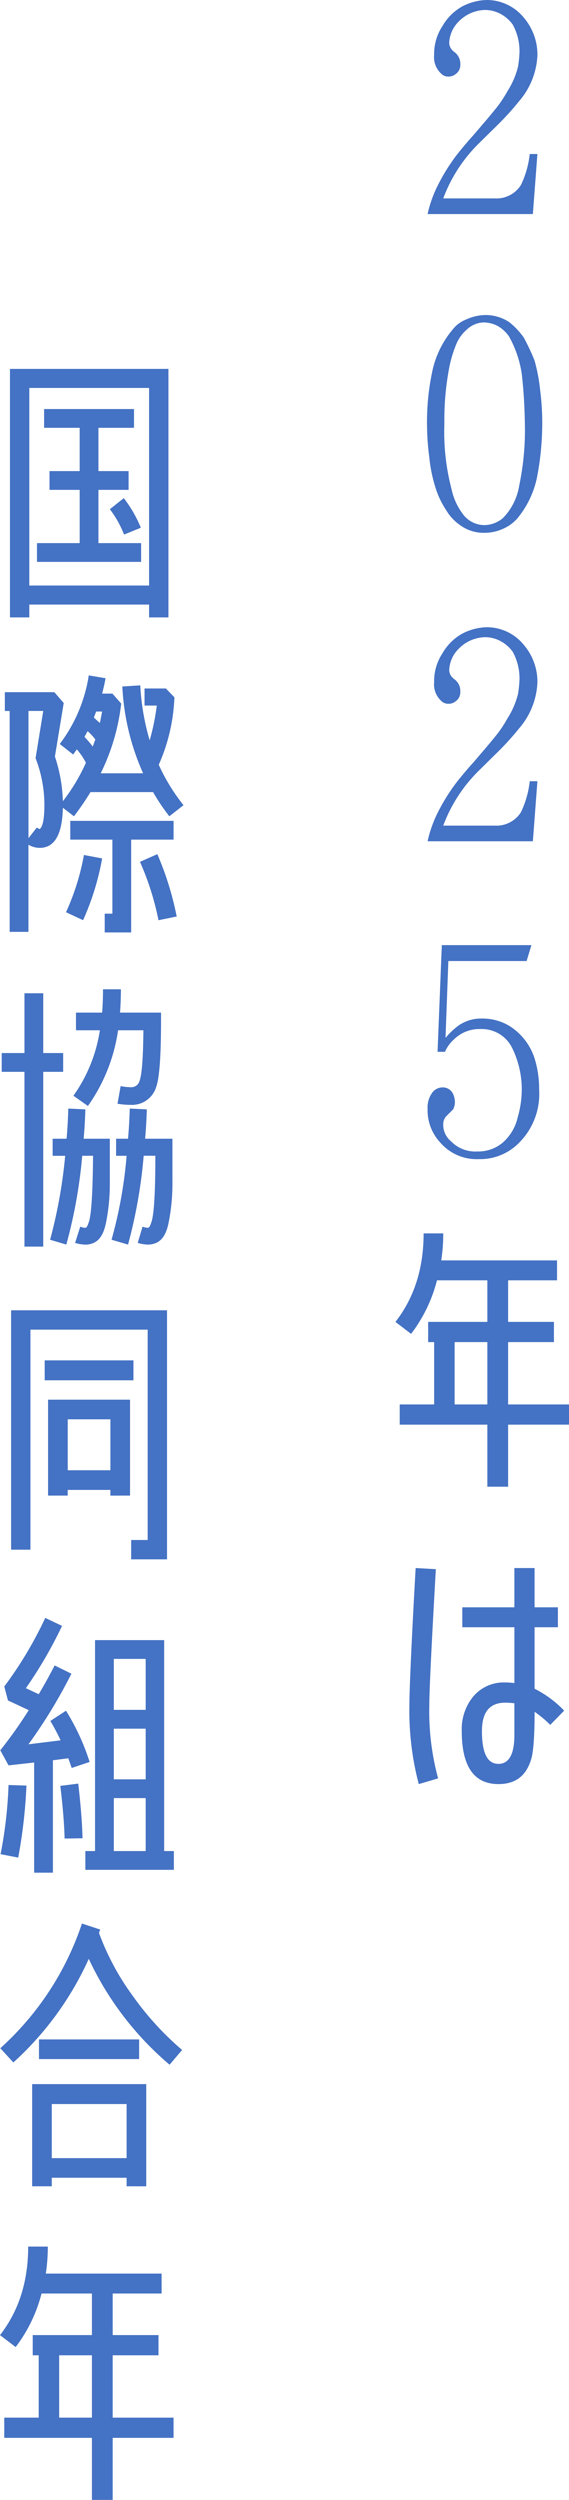 <svg xmlns="http://www.w3.org/2000/svg" width="117.99" height="518.144" viewBox="0 0 117.99 518.144">
  <g id="headline2_01" transform="translate(-1684.533 -962.691)">
    <path id="パス_17421" data-name="パス 17421" d="M-11.8.059H10.03l.944-12.449H9.381A19.7,19.7,0,0,1,7.552-5.959,6,6,0,0,1,2.124-3.186H-8.555A31.335,31.335,0,0,1-1.18-14.573l4.012-3.953A56.673,56.673,0,0,0,7.2-23.364a15.594,15.594,0,0,0,3.776-9.558A11.789,11.789,0,0,0,8.2-40.592,9.9,9.9,0,0,0,.413-44.309a11.617,11.617,0,0,0-5.074,1.357,10.789,10.789,0,0,0-4.071,4.071,10.434,10.434,0,0,0-1.711,5.959,4.623,4.623,0,0,0,1.416,3.835,2.045,2.045,0,0,0,1.534.649,2.311,2.311,0,0,0,1.534-.531,2.282,2.282,0,0,0,.944-2.006,3.008,3.008,0,0,0-1.062-2.419,4.191,4.191,0,0,1-.767-.708,2.227,2.227,0,0,1-.472-1.357,6.613,6.613,0,0,1,1.947-4.366A7.875,7.875,0,0,1,.177-42.244a6.951,6.951,0,0,1,3.481,1,7.767,7.767,0,0,1,2.183,2.006,11.506,11.506,0,0,1,1.416,5.782,24.975,24.975,0,0,1-.3,2.95,16.941,16.941,0,0,1-2.183,5.074,25.654,25.654,0,0,1-2.124,3.245c-1.593,2.006-3.245,3.894-4.9,5.841-1.239,1.357-2.419,2.773-3.54,4.189A39.64,39.64,0,0,0-9.558-6.136,25.269,25.269,0,0,0-11.8.059ZM.413,20.986a9.8,9.8,0,0,0-4.13.885,6.622,6.622,0,0,0-2.891,2.124,19.861,19.861,0,0,0-4.13,8.26,50.128,50.128,0,0,0-1.18,11.5,51.551,51.551,0,0,0,.472,6.726,30.585,30.585,0,0,0,1.239,6.136A17.809,17.809,0,0,0-7.965,61.4a9.854,9.854,0,0,0,2.891,3.127A8.269,8.269,0,0,0,.177,66.121a9.143,9.143,0,0,0,3.658-.826,8.426,8.426,0,0,0,2.95-2.124,19.526,19.526,0,0,0,4.071-8.378,59.2,59.2,0,0,0,1.121-11.21,52.636,52.636,0,0,0-.413-6.844,37.262,37.262,0,0,0-1.18-6.313,44.194,44.194,0,0,0-2.242-4.779,15.513,15.513,0,0,0-3.009-3.186A8.914,8.914,0,0,0,.413,20.986Zm-.59,1.534a6.294,6.294,0,0,1,3.068.826,7.254,7.254,0,0,1,2.183,2.065A22.583,22.583,0,0,1,7.729,33.2c.413,3.54.59,7.08.649,10.62A56.157,56.157,0,0,1,7.2,56.327a12.4,12.4,0,0,1-3.363,6.726A6.039,6.039,0,0,1-.059,64.528a5.594,5.594,0,0,1-4.6-2.537,12.892,12.892,0,0,1-2.183-4.956A46.632,46.632,0,0,1-8.319,43.583,58,58,0,0,1-7.257,31.606,25.875,25.875,0,0,1-5.841,27a8.034,8.034,0,0,1,2.124-2.95A5.265,5.265,0,0,1-.177,22.52ZM-11.8,130.059H10.03l.944-12.449H9.381a19.7,19.7,0,0,1-1.829,6.431,6,6,0,0,1-5.428,2.773H-8.555A31.335,31.335,0,0,1-1.18,115.427l4.012-3.953A56.673,56.673,0,0,0,7.2,106.636a15.594,15.594,0,0,0,3.776-9.558A11.789,11.789,0,0,0,8.2,89.408,9.9,9.9,0,0,0,.413,85.691a11.617,11.617,0,0,0-5.074,1.357,10.789,10.789,0,0,0-4.071,4.071,10.434,10.434,0,0,0-1.711,5.959,4.623,4.623,0,0,0,1.416,3.835,2.045,2.045,0,0,0,1.534.649,2.311,2.311,0,0,0,1.534-.531,2.282,2.282,0,0,0,.944-2.006,3.008,3.008,0,0,0-1.062-2.419,4.191,4.191,0,0,1-.767-.708,2.227,2.227,0,0,1-.472-1.357,6.613,6.613,0,0,1,1.947-4.366A7.875,7.875,0,0,1,.177,87.756a6.951,6.951,0,0,1,3.481,1,7.767,7.767,0,0,1,2.183,2.006,11.506,11.506,0,0,1,1.416,5.782,24.975,24.975,0,0,1-.3,2.95,16.94,16.94,0,0,1-2.183,5.074,25.654,25.654,0,0,1-2.124,3.245c-1.593,2.006-3.245,3.894-4.9,5.841-1.239,1.357-2.419,2.773-3.54,4.189a39.64,39.64,0,0,0-3.776,6.018A25.269,25.269,0,0,0-11.8,130.059ZM-8.2,173.7a7.349,7.349,0,0,1,1.77-2.478,7.474,7.474,0,0,1,5.546-2.242,7.01,7.01,0,0,1,6.608,3.894,19.585,19.585,0,0,1,2.006,8.555,21.068,21.068,0,0,1-.826,5.782,9.947,9.947,0,0,1-3.127,5.31,7.824,7.824,0,0,1-5.251,1.829,7.032,7.032,0,0,1-5.487-2.124A4.389,4.389,0,0,1-8.555,188.8a2.516,2.516,0,0,1,.531-1.652l1.534-1.534a3.442,3.442,0,0,0,.354-1.534,4.213,4.213,0,0,0-.531-1.947,2.366,2.366,0,0,0-1.947-1.062,2.7,2.7,0,0,0-2.36,1.3,5.184,5.184,0,0,0-.826,3.186A9.774,9.774,0,0,0-9.263,192.4a9.976,9.976,0,0,0,8.083,3.54A11.308,11.308,0,0,0,7.2,192.522a14.306,14.306,0,0,0,4.13-11.033,21.139,21.139,0,0,0-1-6.608,12.5,12.5,0,0,0-4.543-6.136A10.707,10.707,0,0,0-.413,166.8a8.246,8.246,0,0,0-4.838,1.357,15.121,15.121,0,0,0-2.832,2.655l.59-15.93H8.732l1-3.3H-8.85L-9.735,173.7Zm25.724,77.272v-4.189H4.9V233.863h9.5v-4.189H4.9V221.06H15.045v-4.13H-8.968a36.373,36.373,0,0,0,.413-5.6h-4.071c0,7.257-1.947,13.334-5.841,18.349l3.245,2.478A30.859,30.859,0,0,0-9.853,221.06H.59v8.614H-11.682v4.189h1.239v12.921h-7.139v4.189H.59v12.862H4.9V250.973ZM.59,246.784H-6.195V233.863H.59ZM16.52,310.25a22.339,22.339,0,0,0-6.136-4.543V292.963h4.838v-4.13H10.384v-8.142H6.195v8.142H-4.6v4.13h10.8v11.564c-.59-.059-1.239-.118-1.888-.118a8.253,8.253,0,0,0-6.726,3.009,10.644,10.644,0,0,0-2.3,7.08q0,10.974,7.611,10.974c3.6,0,5.841-1.77,6.844-5.369.413-1.534.649-4.72.649-9.617a23.908,23.908,0,0,1,3.245,2.714ZM-9.617,324.292a53.109,53.109,0,0,1-1.829-14.986c0-3.245.472-12.744,1.357-28.379l-4.189-.236c-.885,15.753-1.3,25.311-1.3,28.674a59.619,59.619,0,0,0,1.947,16.107Zm15.812-8.968c0,3.953-1.121,5.959-3.3,5.959-2.3,0-3.422-2.242-3.422-6.785,0-3.953,1.593-5.9,4.838-5.9.649,0,1.3.059,1.888.118Z" transform="translate(1785 1007)" fill="#4472c4"/>
    <path id="パス_17422" data-name="パス 17422" d="M16.461,3.658V-47.849H-16.4V3.658h4.012V1H12.449V3.658ZM12.449-2.95H-12.39V-43.9H12.449ZM10.738-14.927A26.058,26.058,0,0,0,7.2-21.063l-2.891,2.3a21.6,21.6,0,0,1,2.95,5.251Zm.059,7.08v-3.894H1.947V-22.774H8.2v-3.894H1.947v-8.968H9.322V-39.53H-9.322v3.894h7.375v8.968H-8.2v3.894h6.254v11.033H-10.8v3.894ZM19.588,42.58A39.423,39.423,0,0,1,14.455,34.2,37.933,37.933,0,0,0,17.7,20.219L15.93,18.39H11.505v3.54h2.537a45.884,45.884,0,0,1-1.475,7.2A49.366,49.366,0,0,1,10.62,17.741L6.9,17.977A49.78,49.78,0,0,0,11.21,35.972H2.419A43.943,43.943,0,0,0,6.667,21.517L4.838,19.452H2.714q.442-1.681.708-3.186l-3.481-.59A31.461,31.461,0,0,1-6.077,29.895L-3.3,32.078l.767-1.062A13.583,13.583,0,0,1-.649,33.789a39.607,39.607,0,0,1-4.779,7.965A32.275,32.275,0,0,0-7.08,32.491L-5.251,21.4-7.2,19.157H-17.464v3.894h1V68.835h3.894V50.781a4.862,4.862,0,0,0,2.3.649c3.127,0,4.72-2.773,4.838-8.319l2.3,1.77A57.8,57.8,0,0,0,.3,39.866h12.98a41.309,41.309,0,0,0,3.363,5.015ZM18.172,65.649A63.861,63.861,0,0,0,14.16,52.728l-3.6,1.593a57.347,57.347,0,0,1,3.835,12.1Zm-.649-15.93V45.825H-3.894v3.894H4.838v15.34H3.245v3.894H8.732V49.719ZM2.714,53.613-1.062,52.9A49.873,49.873,0,0,1-4.779,64.764l3.54,1.652A54.228,54.228,0,0,0,2.714,53.613Zm0-30.444c-.177.826-.3,1.593-.472,2.36-.413-.354-.826-.708-1.239-1.121l.472-1.239ZM1.3,28.951.767,30.426A24.012,24.012,0,0,0-.944,28.42L-.3,27.24A10.955,10.955,0,0,1,1.3,28.951ZM-9.263,42.462c0,3.009-.354,4.661-1,5.074l-.59-.3-1.711,2.183V23.051H-9.5l-1.593,9.794A26.7,26.7,0,0,1-9.263,42.462ZM14.927,87.4V85.573h-8.5c.118-1.593.177-3.186.177-4.838H2.891c0,1.711-.059,3.3-.177,4.838H-2.714v3.658H2.242A31.471,31.471,0,0,1-3.245,102.8l3.009,2.124A35.947,35.947,0,0,0,6.018,89.231h5.251c-.059,5.664-.295,9.2-.826,10.561a1.748,1.748,0,0,1-1.829,1.239,10.013,10.013,0,0,1-2.065-.236L5.9,104.453a15.193,15.193,0,0,0,2.655.236,5.239,5.239,0,0,0,5.369-3.717C14.573,99.2,14.927,94.659,14.927,87.4Zm2.36,26.078v-1.77H11.623c.177-1.947.3-4.012.354-6.077l-3.54-.177c-.059,2.183-.177,4.248-.354,6.254H5.605v3.54H7.788a92.674,92.674,0,0,1-3.127,17.4l3.422,1a103.179,103.179,0,0,0,3.245-18.408h2.419c0,7.021-.236,11.5-.708,13.393-.3,1-.531,1.534-.826,1.534a3.165,3.165,0,0,1-1.121-.236l-1,3.363a7.262,7.262,0,0,0,2.124.354,4.141,4.141,0,0,0,2.065-.531c1.062-.649,1.77-1.888,2.183-3.835a41.061,41.061,0,0,0,.826-7.847ZM-5.369,97.845V93.951H-9.5V81.561h-3.894v12.39h-4.72v3.894h4.72v36.226H-9.5V97.845ZM4.307,113.48v-1.77H-1.121c.177-1.947.3-4.012.354-6.077l-3.54-.177c-.059,2.183-.177,4.248-.354,6.254H-7.552v3.54h2.6a103.334,103.334,0,0,1-3.127,17.4l3.363,1a102.742,102.742,0,0,0,3.3-18.408H.826c-.059,7.021-.3,11.5-.767,13.393-.3,1-.531,1.534-.826,1.534a2.679,2.679,0,0,1-1.062-.236L-2.891,133.3a7.262,7.262,0,0,0,2.124.354,3.986,3.986,0,0,0,2.065-.531c1.062-.649,1.77-1.888,2.183-3.835a41.062,41.062,0,0,0,.826-7.847Zm4.9,48.3v-4.13H-9.2v4.13Zm6.962,37.111V147.269H-16.166v49.619h4.012V151.281H12.154v43.6H8.732v4.012ZM8.5,185.678V165.795H-8.5v19.883h4.071V184.5h8.85v1.18Zm-4.071-5.251h-8.85V169.866h8.85Zm13.157,82.818v-3.894H15.576V215.632H1.239v43.719H-.767v3.894ZM.118,240.884a47.04,47.04,0,0,0-4.9-10.62l-3.245,2.124A44.958,44.958,0,0,1-5.9,236.4l-6.667.826a105.64,105.64,0,0,0,8.909-14.632l-3.481-1.711c-1,1.947-2.065,3.894-3.3,5.959L-13.1,225.6A90.292,90.292,0,0,0-5.6,212.682l-3.481-1.652a81.661,81.661,0,0,1-8.5,14.219l.767,2.891,4.307,2.006a92.3,92.3,0,0,1-5.9,8.319l1.711,3.127,5.31-.59v22.833h3.894v-23.3l3.186-.413.708,2.006ZM-1.357,256.7q-.088-4.425-.885-11.328l-3.717.472c.531,4.425.826,8.083.885,10.915ZM-12.98,245.781l-3.717-.118A90.508,90.508,0,0,1-18.349,260l3.658.708A106.292,106.292,0,0,0-12.98,245.781Zm24.721-15.694H5.133V219.526h6.608Zm0,14.4H5.133v-10.5h6.608Zm0,14.868H5.133V248.377h6.608Zm7.552,41.223A61.527,61.527,0,0,1,9.145,289.482a52.552,52.552,0,0,1-7.08-13.157l.236-.708-3.776-1.239A60.568,60.568,0,0,1-18.408,300.22l2.714,2.95A65.13,65.13,0,0,0-.059,281.694,64.5,64.5,0,0,0,16.7,303.642Zm-8.909,1.888v-4.071H-10.384v4.071Zm1.475,26.373V307.654H-11.8v21.181h4.071v-1.77H7.788v1.77Zm-4.071-5.841H-7.729v-11.21H7.788Zm9.735,57.979v-4.189H4.9V363.863h9.5v-4.189H4.9V351.06H15.045v-4.13H-8.968a36.373,36.373,0,0,0,.413-5.6h-4.071c0,7.257-1.947,13.334-5.841,18.349l3.245,2.478A30.859,30.859,0,0,0-9.853,351.06H.59v8.614H-11.682v4.189h1.239v12.921h-7.139v4.189H.59v12.862H4.9V380.973ZM.59,376.784H-6.195V363.863H.59Z" transform="translate(1703 1087)" fill="#4472c4"/>
  </g>
</svg>
